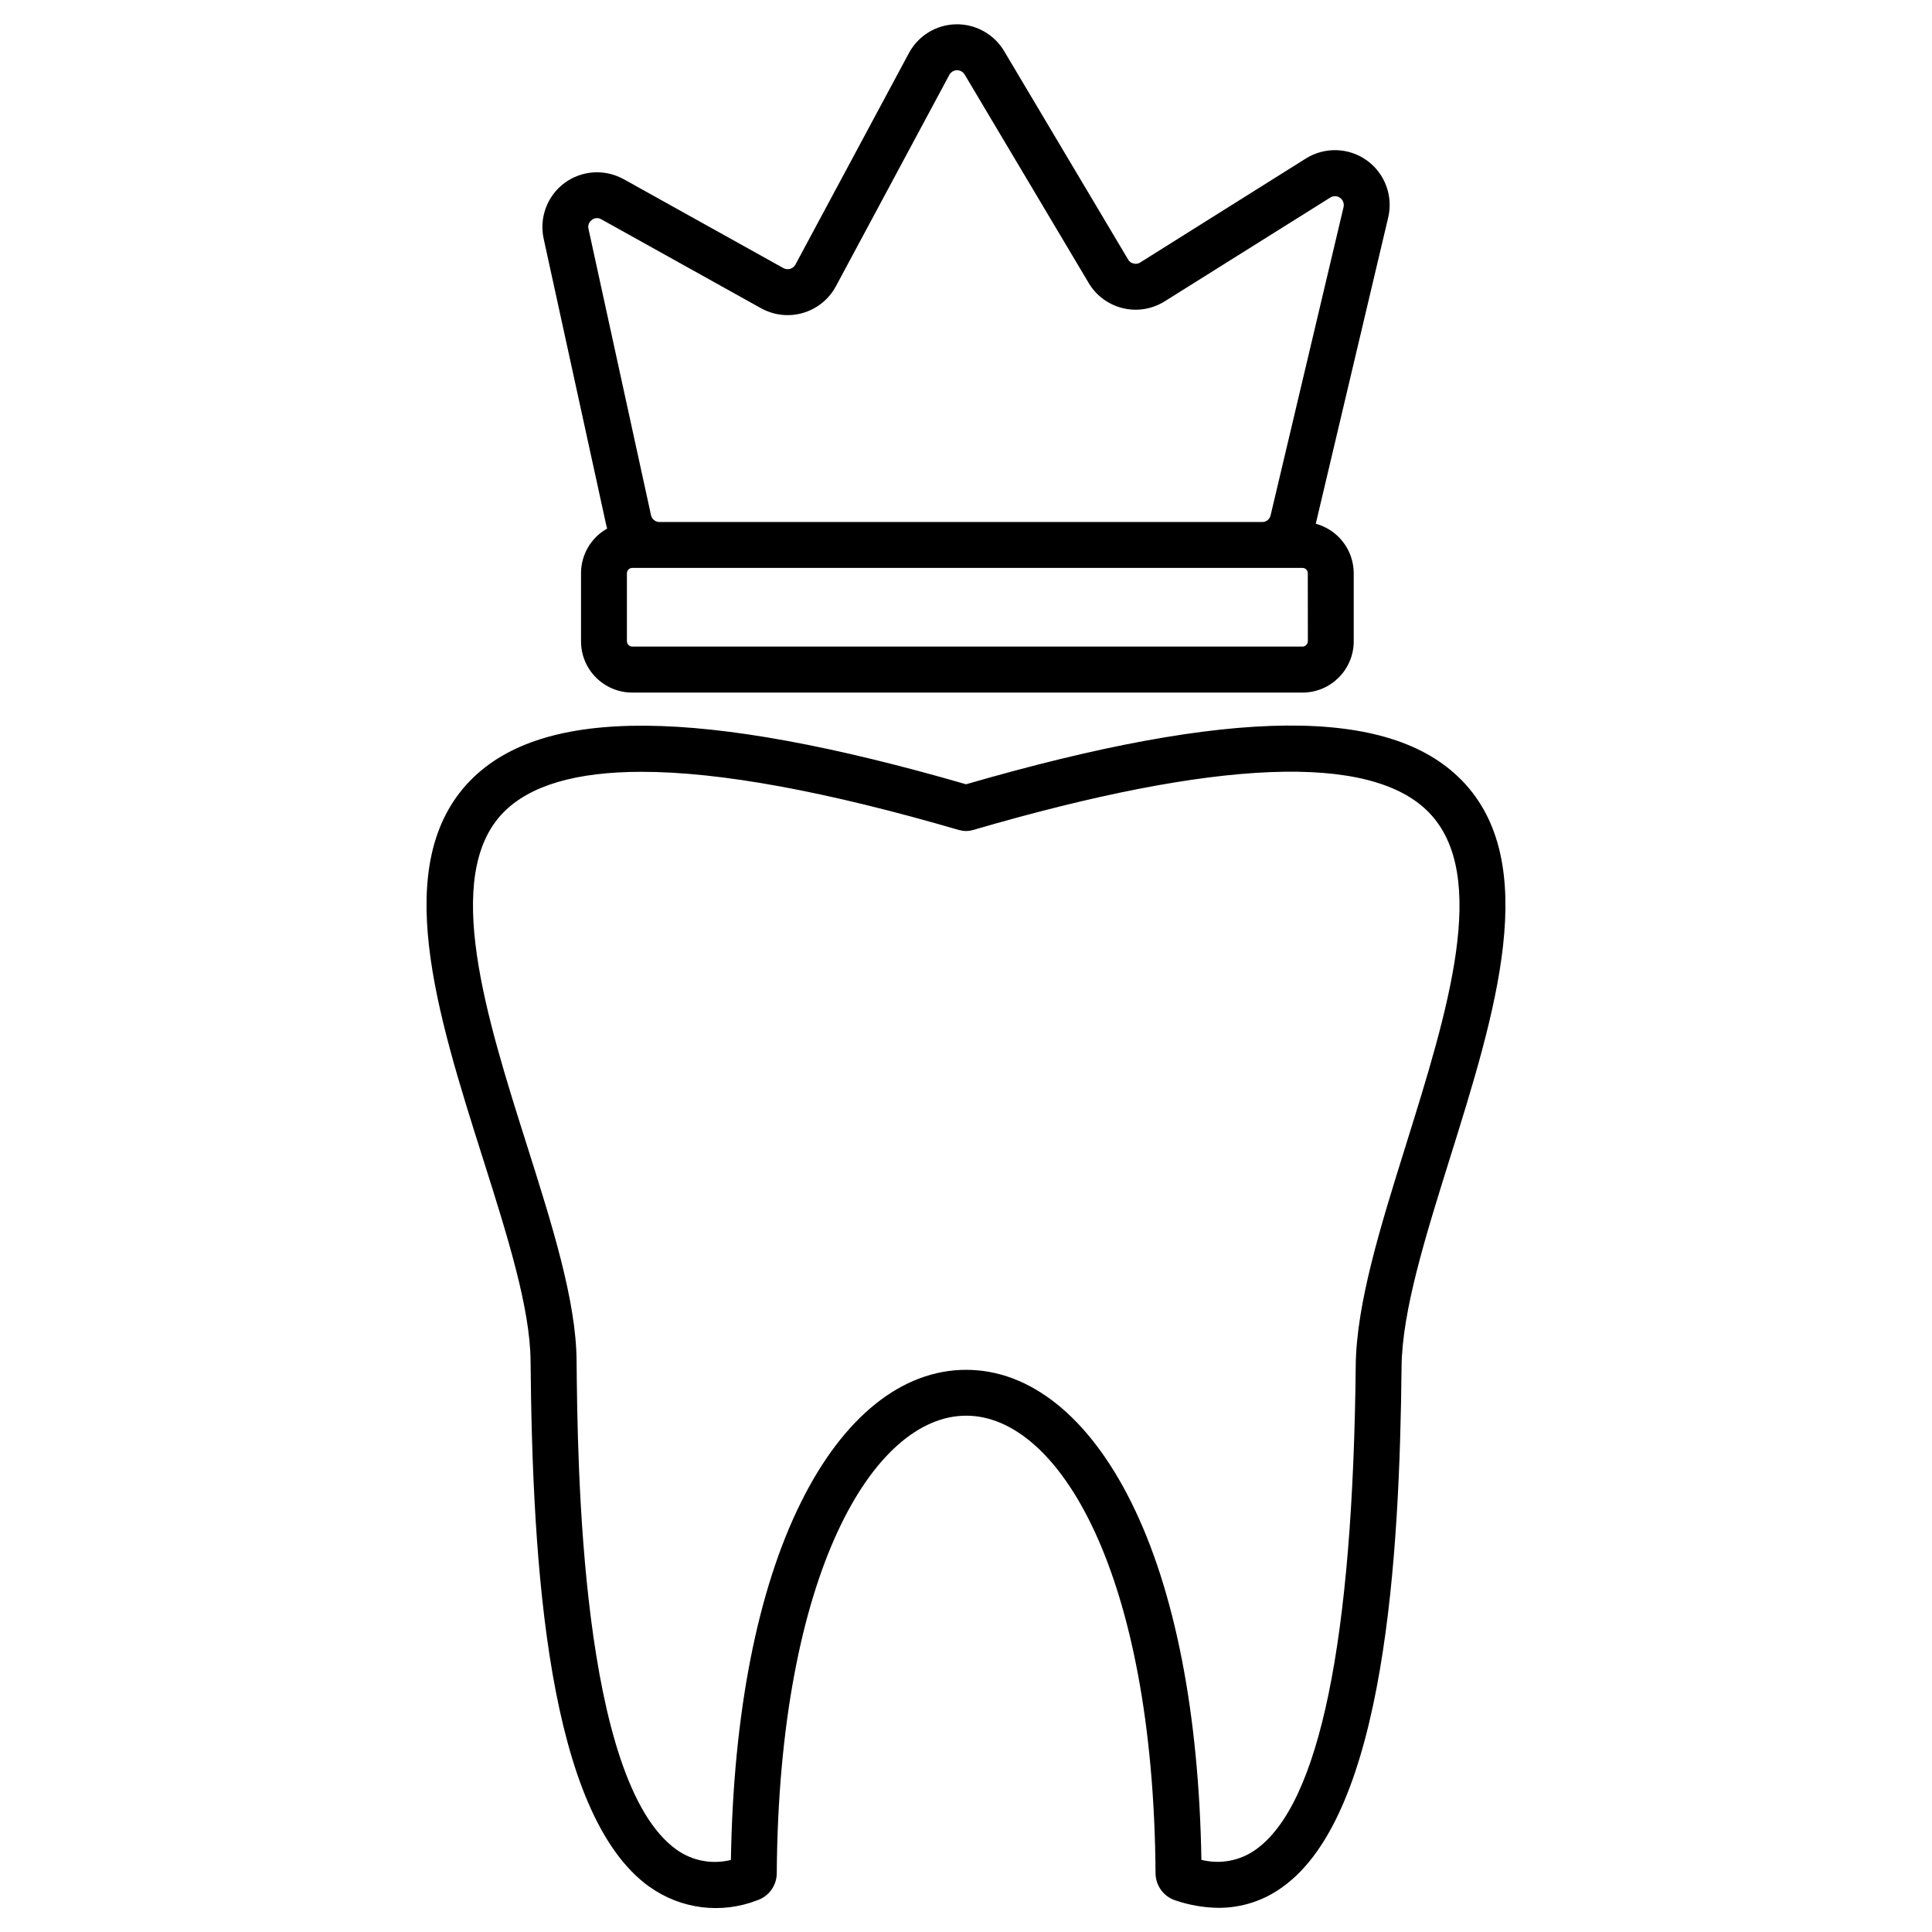 <?xml version="1.0" encoding="UTF-8"?>
<svg width="100pt" height="100pt" version="1.1" viewBox="0 0 100 100" xmlns="http://www.w3.org/2000/svg">
 <path d="m31.375 27.164c0.016 0.066 0.031 0.129 0.051 0.191v0.004c-0.836 0.469-1.352 1.352-1.352 2.309v3.531c0 1.461 1.188 2.648 2.648 2.648h34.699c1.461 0 2.644-1.188 2.648-2.648v-3.531c-0.004-1.199-0.809-2.246-1.965-2.559l3.75-15.855c0.262-1.117-0.176-2.285-1.109-2.953s-2.18-0.707-3.152-0.098l-8.57 5.379c-0.102 0.07-0.23 0.09-0.352 0.055-0.121-0.023-0.223-0.098-0.281-0.207l-6.418-10.789c-0.523-0.875-1.477-1.406-2.5-1.383-1.02 0.023-1.949 0.594-2.43 1.496l-5.871 10.941c-0.059 0.105-0.156 0.188-0.273 0.219-0.117 0.035-0.246 0.023-0.352-0.039l-8.266-4.602 0.004 0.004c-0.977-0.543-2.176-0.465-3.07 0.199-0.891 0.664-1.312 1.793-1.074 2.879zm36.32 6.031h-0.004c0 0.148-0.121 0.27-0.27 0.273h-34.699c-0.148-0.004-0.27-0.125-0.273-0.273v-3.527c0.004-0.152 0.125-0.27 0.273-0.273h34.699c0.148 0.004 0.27 0.121 0.27 0.273zm-37.062-21.812c0.141-0.113 0.34-0.125 0.492-0.031l8.266 4.602c0.664 0.367 1.445 0.457 2.176 0.242 0.727-0.215 1.34-0.711 1.699-1.379l5.871-10.941c0.078-0.145 0.227-0.238 0.391-0.242 0.164 0 0.316 0.082 0.402 0.223l6.418 10.785v0.004c0.391 0.656 1.027 1.125 1.77 1.305 0.738 0.18 1.523 0.051 2.168-0.355l8.57-5.371c0.156-0.098 0.355-0.094 0.508 0.016 0.148 0.105 0.219 0.293 0.18 0.473l-3.777 15.957c-0.043 0.199-0.219 0.348-0.422 0.348h-31.219c-0.207-0.004-0.387-0.152-0.43-0.355l-3.234-14.812c-0.047-0.176 0.023-0.363 0.172-0.465zm45.008 28.988c-3.754-3.824-11.906-3.758-25.637 0.223-13.742-3.977-21.898-4.039-25.656-0.199-4.195 4.289-1.734 12.055 0.645 19.562 1.258 3.969 2.445 7.719 2.469 10.48 0.098 10.695 0.891 23.453 6.16 27.23h0.008c1.617 1.152 3.703 1.414 5.555 0.695 0.605-0.199 1.016-0.762 1.02-1.402 0.109-15.551 5.016-23.684 9.805-23.684 4.789 0 9.691 8.133 9.801 23.68v0.004c0.004 0.637 0.414 1.203 1.02 1.402 0.723 0.246 1.477 0.379 2.242 0.387 1.191 0.004 2.352-0.375 3.312-1.078 5.316-3.801 6.062-17.195 6.16-26.938 0.031-2.879 1.23-6.715 2.5-10.777 2.356-7.535 4.789-15.316 0.598-19.586zm-2.863 18.871c-1.324 4.234-2.574 8.23-2.606 11.461-0.145 14.258-1.883 22.68-5.168 25.027-0.816 0.586-1.848 0.781-2.82 0.535-0.125-7.574-1.371-13.957-3.621-18.488-2.199-4.434-5.238-6.875-8.555-6.875-3.32 0-6.359 2.43-8.559 6.875-2.25 4.539-3.496 10.922-3.617 18.492h0.004c-0.977 0.246-2.008 0.051-2.824-0.535-4.965-3.555-5.117-19.938-5.168-25.316-0.027-3.109-1.27-7.031-2.582-11.176-2.066-6.519-4.406-13.914-1.211-17.184 1.375-1.406 3.766-2.109 7.16-2.109 4.062 0 9.562 1.008 16.461 3.023v-0.004c0.219 0.062 0.449 0.062 0.668 0 12.645-3.691 20.586-4.008 23.605-0.93 3.191 3.25 0.973 10.344-1.168 17.203z"/>
</svg>
